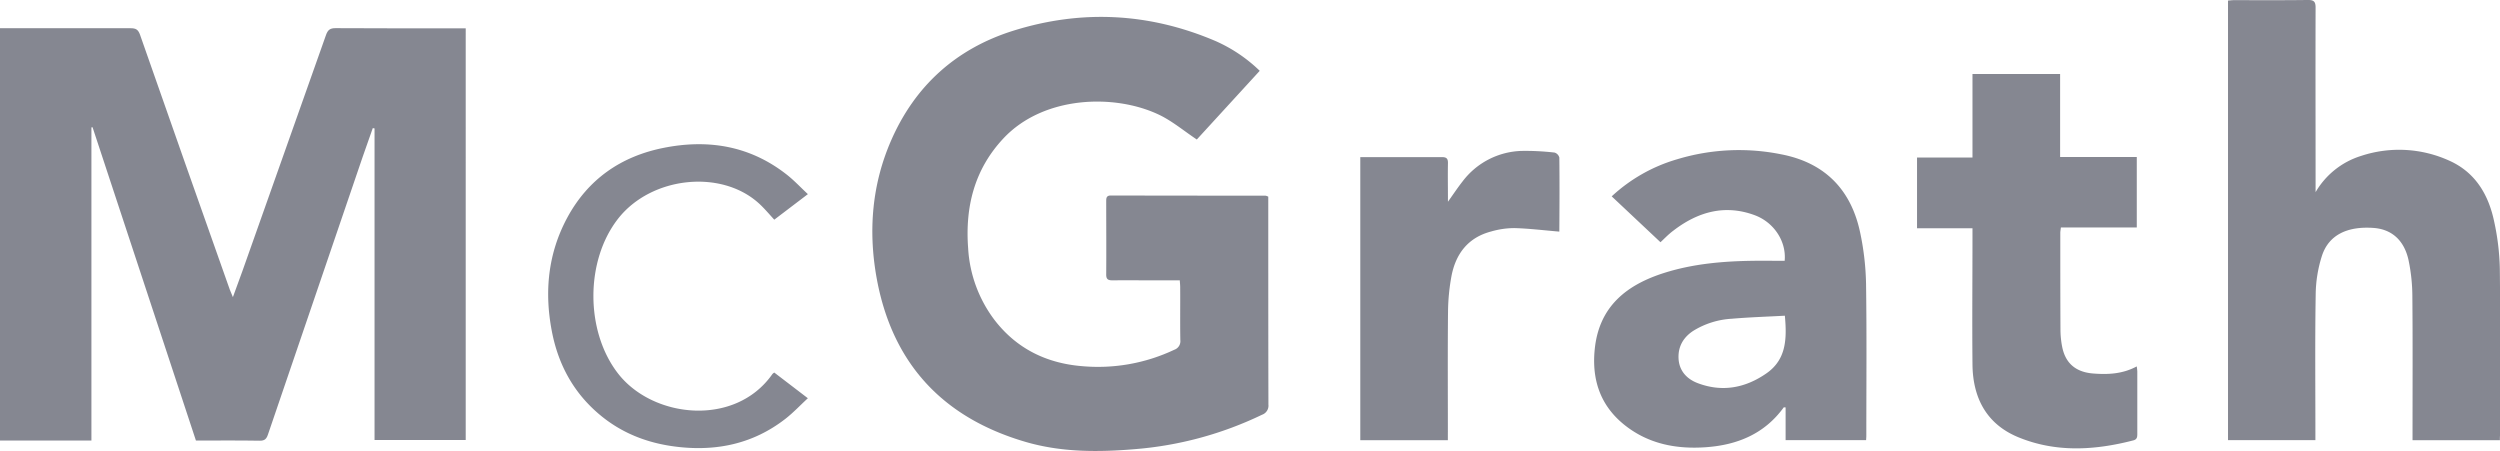 <?xml version="1.0" encoding="UTF-8"?> <svg xmlns="http://www.w3.org/2000/svg" viewBox="0 0 1004.42 181.22"><defs><style>.cls-1{fill:#0d1025;opacity:0.5;}</style></defs><title>mg</title><g id="Layer_2" data-name="Layer 2"><g id="Layer_1-2" data-name="Layer 1"><path class="cls-1" d="M0,11.34c17.48,0,35,0,52.45,0,2.12,0,3.07.51,3.82,2.65Q74.19,65.21,92.33,116.38c.28.78.64,1.54,1.24,3,1.43-3.92,2.67-7.22,3.85-10.55Q114.23,61.41,131,14c.72-2,1.64-2.7,3.82-2.69,16.43.11,32.86.06,49.29.06h3V176.77H150.48V51.59l-.71-.12c-1.37,3.89-2.76,7.77-4.1,11.67q-19,55.69-38,111.4c-.6,1.77-1.3,2.56-3.36,2.52-8.49-.15-17-.06-25.59-.06L37.18,51.11l-.45.08V177H0Z"></path><path class="cls-1" d="M474,112.63h-9.54c-5.83,0-11.66-.05-17.48,0-1.78,0-2.56-.4-2.54-2.38.08-9.84,0-19.68,0-29.52,0-1.32.21-2.18,1.84-2.18q31.1.06,62.19.07a4.43,4.43,0,0,1,1.08.39v2.71c0,26.94,0,53.88.06,80.83a3.86,3.86,0,0,1-2.57,4.08,144,144,0,0,1-51,13.82c-14.83,1.25-29.59,1.3-44-2.91-33.74-9.87-54-32.06-60-66.78-3.18-18.52-1.63-36.78,5.91-54.15,9.59-22.1,26.13-37,49-44.22,27.46-8.65,54.74-7.27,81.33,4.06a60.69,60.69,0,0,1,17.84,12l-25.28,27.6c-5.2-3.46-9.85-7.4-15.16-9.94-17.85-8.52-46.43-7.71-62.54,9.5-11.67,12.46-15.42,27.53-14.17,44.12A52.71,52.71,0,0,0,399.6,128.6c8.86,11.51,20.9,17.35,35.12,18.51a71.69,71.69,0,0,0,37.05-6.58,3.64,3.64,0,0,0,2.45-3.9c-.13-7.07,0-14.14-.06-21.21C474.16,114.58,474.07,113.75,474,112.63Z"></path><path class="cls-1" d="M1004.37,176.87H969.28c0-1.23,0-2.35,0-3.46,0-18.06.1-36.12-.07-54.17a72.46,72.46,0,0,0-1.48-14.46C966,96.46,960.81,92,953.37,91.56c-10.4-.68-17.69,2.87-20.44,11.07a52.62,52.62,0,0,0-2.56,15.67c-.3,18.34-.12,36.69-.12,55v3.52H895.14V.23c.74-.05,1.56-.17,2.38-.17,9.94,0,19.87.07,29.81-.07,2.5,0,3,.86,3,3.13-.07,23.69,0,47.39,0,71.08v3a32.17,32.17,0,0,1,18.22-14.54,48.67,48.67,0,0,1,35.73,2c10.3,4.69,15.52,13.61,17.77,24.23a98.09,98.09,0,0,1,2.3,19c.27,22.26.11,44.52.11,66.78C1004.37,175.36,1004.37,176,1004.37,176.87Z"></path><path class="cls-1" d="M717.4,176.84V163.68c-.44,0-.7-.07-.76,0-7.71,10.64-18.66,15.11-31.27,16-11.95.85-23.27-1.34-32.85-9.07s-13-18.08-11.83-30.06c1.66-17.54,13-26.31,28.56-31.1,11.12-3.43,22.61-4.46,34.18-4.66,4.55-.08,9.1,0,13.59,0,.74-7.79-4.29-15.51-12.14-18.37C692.83,82,682,85.17,672.2,92.74c-2,1.5-3.68,3.31-5.07,4.58L647.53,78.89A65.48,65.48,0,0,1,673.78,64,85.61,85.61,0,0,1,715.63,62c17.53,3.37,28.12,14.2,31.74,31.53A108.51,108.51,0,0,1,749.72,114c.3,20.34.11,40.69.11,61,0,.56-.05,1.11-.09,1.82Zm-.3-50c-7.15.39-14.26.61-21.34,1.22a32.92,32.92,0,0,0-15.38,4.81c-4,2.58-6.18,6.27-6,11,.19,5,3.22,8.36,7.7,10.06,9.86,3.74,19.16,1.95,27.62-3.93C717.73,144.43,717.94,136.05,717.1,126.83Z"></path><path class="cls-1" d="M792.48,63.3V29.74h35.21V63.09h30.8V91.38H828c-.11,1-.24,1.61-.24,2.25,0,13,0,26,.07,39a36.44,36.44,0,0,0,.65,6.54c1.26,6.64,5.34,10.32,12.48,10.89,5.92.47,11.82.22,17.51-2.85a18.17,18.17,0,0,1,.23,2c0,8.31,0,16.62,0,24.92,0,1.33,0,2.4-1.63,2.81-15.48,4-31,4.93-46.05-1.22-12.85-5.24-18.4-15.79-18.54-29.26-.17-17.09,0-34.19,0-51.28,0-1,0-2.09,0-3.46H770.2V63.3Z"></path><path class="cls-1" d="M581.7,176.86H546.52V63.12h7.54c8.41,0,16.81,0,25.22,0,1.87,0,2.5.58,2.46,2.46-.1,4.92,0,9.85,0,15.47,2.24-3.13,3.94-5.71,5.85-8.13a30.83,30.83,0,0,1,23.88-12.29,101.83,101.83,0,0,1,13.12.67,2.85,2.85,0,0,1,1.9,2c.12,9.84.07,19.68,0,29.51,0,.26-.15.51-.07.24-6.13-.51-12.07-1.25-18-1.41A33.7,33.7,0,0,0,599.1,93c-9.36,2.45-14.33,9.08-16,18.22a83.21,83.21,0,0,0-1.33,14.21c-.16,16-.06,31.9-.06,47.86C581.7,174.41,581.7,175.53,581.7,176.86Z"></path><path class="cls-1" d="M324.58,78l-13.5,10.26C309,86,307.14,83.77,305,81.8c-15.18-13.91-43.3-10.93-56.62,6s-13.24,45.35-.05,62.29c14,18,47.07,21.55,62,.19a3.81,3.81,0,0,1,.75-.6L324.57,160c-3.14,2.9-5.91,5.86-9.08,8.32-12.83,9.95-27.49,13.06-43.4,11.2-11.33-1.32-21.67-5.16-30.56-12.42-10.88-8.87-17.25-20.47-19.84-34.14-3-15.74-1.53-31,6.11-45.3,8.36-15.6,21.62-24.84,38.9-28.27,17.91-3.55,34.55-.8,49.22,10.63C318.9,72.33,321.51,75.14,324.58,78Z"></path></g></g></svg> 